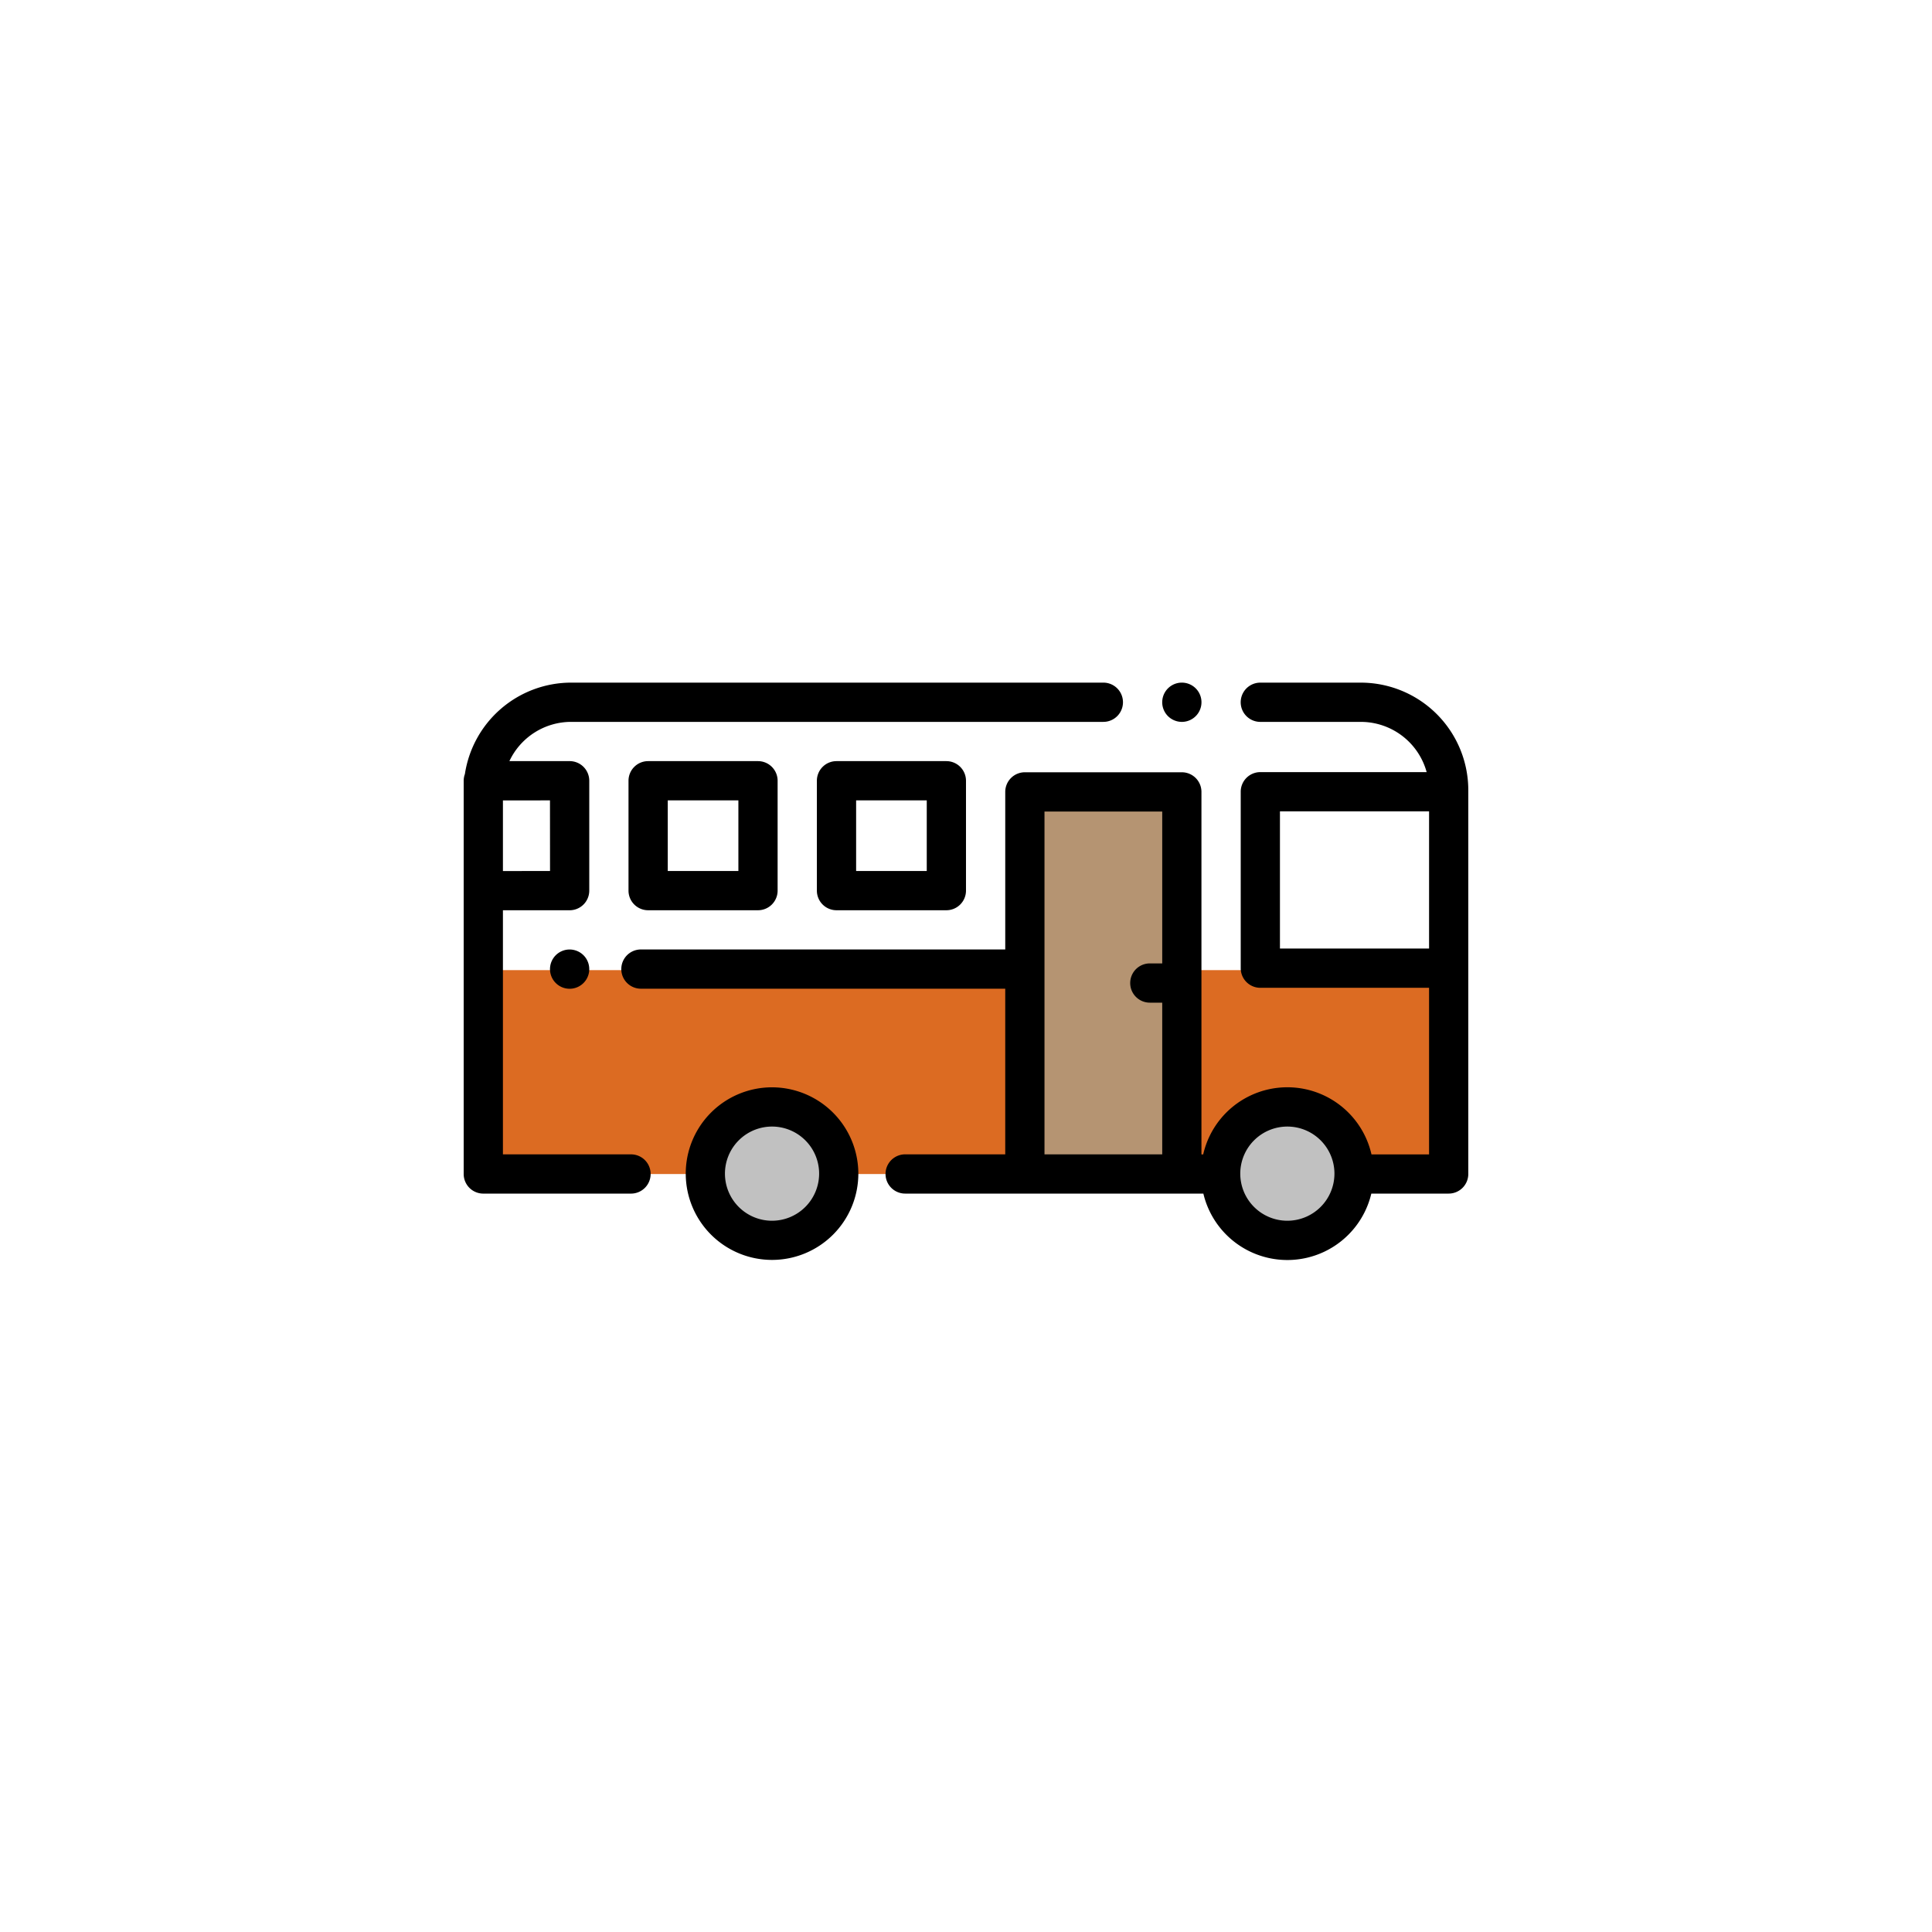 <?xml version="1.0" encoding="UTF-8"?>
<svg xmlns="http://www.w3.org/2000/svg" xmlns:xlink="http://www.w3.org/1999/xlink" width="150" height="150" viewBox="0 0 150 150">
  <defs>
    <filter id="Path_705" x="0" y="0" width="150" height="150" filterUnits="userSpaceOnUse">
      <feOffset input="SourceAlpha"/>
      <feGaussianBlur stdDeviation="5" result="blur"/>
      <feFlood flood-opacity="0.161"/>
      <feComposite operator="in" in2="blur"/>
      <feComposite in="SourceGraphic"/>
    </filter>
  </defs>
  <g id="Group_3698" data-name="Group 3698" transform="translate(-4964 -506)">
    <g id="Group_3620" data-name="Group 3620" transform="translate(-4568 -2208)">
      <g transform="matrix(1, 0, 0, 1, 9532, 2714)" filter="url(#Path_705)">
        <path id="Path_705-2" data-name="Path 705" d="M60,0A60,60,0,1,1,0,60,60,60,0,0,1,60,0Z" transform="translate(15 15)" fill="#fff"/>
      </g>
      <g id="Group_3626" data-name="Group 3626" transform="translate(-119.232 -0.328)">
        <g id="Group_3630" data-name="Group 3630" transform="translate(9687.232 2767.328)">
          <path id="Path_706" data-name="Path 706" d="M78.136,118.884H16.817A6.817,6.817,0,0,0,10,125.7V155.51H24.58a7.839,7.839,0,1,1,15.675,0H64.59a7.839,7.839,0,1,1,15.675,0h4.689V125.7A6.817,6.817,0,0,0,78.136,118.884Z" transform="translate(-8.477 -117.36)" fill="#fff"/>
          <g id="Group_3627" data-name="Group 3627" transform="translate(1.523 22.319)">
            <path id="Path_707" data-name="Path 707" d="M78.7,271.216l4.549.013h1.7V255.385H10v15.844h9.157l5.527-.013Z" transform="translate(-10 -255.385)" fill="#dc6b22"/>
          </g>
          <rect id="Rectangle_349" data-name="Rectangle 349" width="12.188" height="29.68" transform="translate(43.571 8.482)" fill="#b59472"/>
          <rect id="Rectangle_350" data-name="Rectangle 350" width="9" height="8" transform="translate(29 7.588)" fill="#fff"/>
          <g id="Group_3628" data-name="Group 3628" transform="translate(18.761 32.943)">
            <circle id="Ellipse_48" data-name="Ellipse 48" cx="5.18" cy="5.18" r="5.18" fill="#c1c1c1"/>
            <circle id="Ellipse_49" data-name="Ellipse 49" cx="5.18" cy="5.18" r="5.18" transform="translate(40.009)" fill="#c1c1c1"/>
          </g>
          <g id="Group_3629" data-name="Group 3629" transform="translate(1.369 7.487)">
            <path id="Path_708" data-name="Path 708" d="M420.168,164.473H406v13.7h14.054Z" transform="translate(-345.517 -163.49)" fill="#fff"/>
            <rect id="Rectangle_351" data-name="Rectangle 351" width="8" height="8" transform="translate(13.631 0.101)" fill="#fff"/>
            <rect id="Rectangle_352" data-name="Rectangle 352" width="7" height="8" transform="translate(-0.369 0.101)" fill="#fff"/>
          </g>
          <path id="Path_709" data-name="Path 709" d="M119.855,315.119a6.7,6.7,0,1,0,6.7,6.7A6.711,6.711,0,0,0,119.855,315.119Zm0,10.359a3.656,3.656,0,1,1,3.656-3.656A3.661,3.661,0,0,1,119.855,325.478Z" transform="translate(-95.914 -283.7)"/>
          <path id="Path_710" data-name="Path 710" d="M137.754,108.884h-7.808a1.523,1.523,0,0,0,0,3.047h7.808a5.3,5.3,0,0,1,5.106,3.9H129.947a1.523,1.523,0,0,0-1.523,1.523v13.7a1.523,1.523,0,0,0,1.523,1.523h13.1v12.936h-4.47a6.7,6.7,0,0,0-13.066,0h-.136V117.366a1.523,1.523,0,0,0-1.523-1.523H111.665a1.523,1.523,0,0,0-1.523,1.523V129.6H81.856a1.523,1.523,0,1,0,0,3.047h28.285v12.86h-7.77a1.523,1.523,0,1,0,0,3.047h23.153a6.7,6.7,0,0,0,13.04,0h6.006a1.523,1.523,0,0,0,1.523-1.523V117.225A8.35,8.35,0,0,0,137.754,108.884ZM113.189,118.89h9.141v11.793h-.963a1.523,1.523,0,1,0,0,3.047h.963V145.51h-9.141Zm18.856,31.772a3.656,3.656,0,1,1,3.656-3.656A3.661,3.661,0,0,1,132.045,150.662Zm-.575-21.135V118.876h11.578v10.651Z" transform="translate(-68.095 -108.884)"/>
          <path id="Path_711" data-name="Path 711" d="M357.523,111.928a1.524,1.524,0,1,0-1.077-.446A1.535,1.535,0,0,0,357.523,111.928Z" transform="translate(-301.765 -108.881)"/>
          <path id="Path_712" data-name="Path 712" d="M12.992,145.51H3.047V126.556h5.18a1.523,1.523,0,0,0,1.523-1.523V116.5a1.523,1.523,0,0,0-1.523-1.523H3.549a5.3,5.3,0,0,1,4.792-3.047H49.664a1.523,1.523,0,1,0,0-3.047H8.341a8.353,8.353,0,0,0-8.247,7.1A1.515,1.515,0,0,0,0,116.5v30.532a1.523,1.523,0,0,0,1.523,1.523H12.992a1.523,1.523,0,1,0,0-3.047Zm-6.288-22H3.047v-5.484H6.7Z" transform="translate(0 -108.884)"/>
          <path id="Path_713" data-name="Path 713" d="M45.523,244.881a1.524,1.524,0,1,0,1.077.446A1.535,1.535,0,0,0,45.523,244.881Z" transform="translate(-37.297 -224.162)"/>
          <path id="Path_714" data-name="Path 714" d="M181.523,148.884A1.523,1.523,0,0,0,180,150.407v8.531a1.523,1.523,0,0,0,1.523,1.523h8.531a1.523,1.523,0,0,0,1.523-1.523v-8.531a1.523,1.523,0,0,0-1.523-1.523Zm7.008,8.531h-5.484v-5.484h5.484Z" transform="translate(-152.578 -142.79)"/>
          <path id="Path_715" data-name="Path 715" d="M85.523,148.884A1.523,1.523,0,0,0,84,150.407v8.531a1.523,1.523,0,0,0,1.523,1.523h8.531a1.523,1.523,0,0,0,1.523-1.523v-8.531a1.523,1.523,0,0,0-1.523-1.523Zm7.008,8.531H87.047v-5.484h5.484Z" transform="translate(-71.203 -142.79)"/>
        </g>
      </g>
    </g>
  </g>
</svg>
